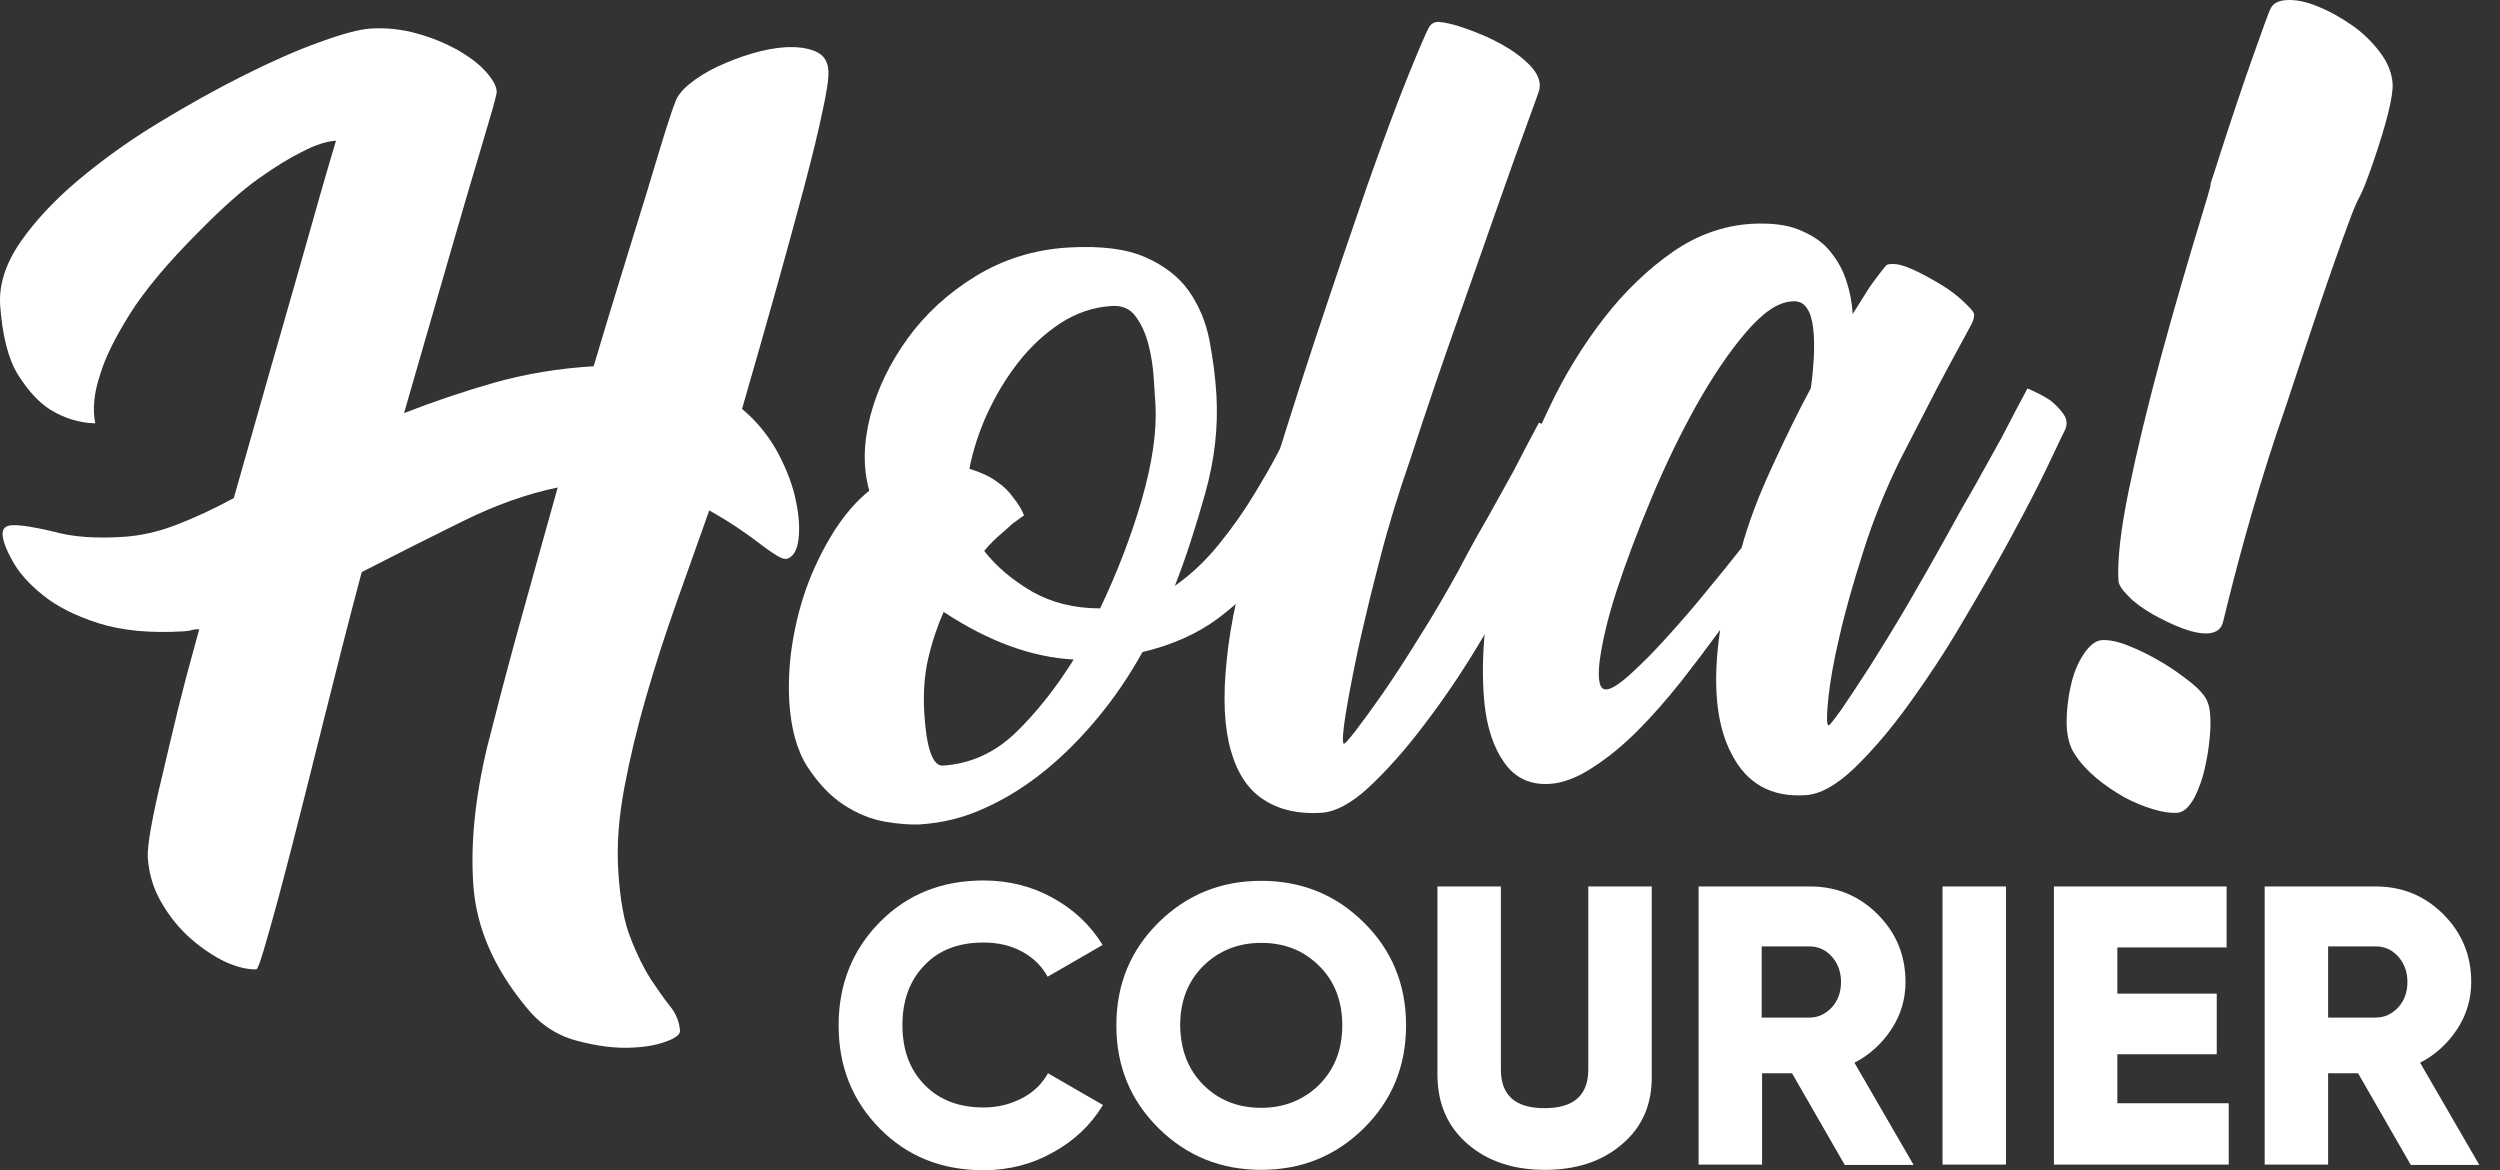 <svg width="94" height="44" viewBox="0 0 94 44" fill="none" xmlns="http://www.w3.org/2000/svg">
<rect x="0" y="0" width="94" height="44" fill="#333333" stroke="none"/>
<path d="M4.643 20.185C5.279 20.145 5.941 19.999 6.63 19.734C7.32 19.469 8.035 19.138 8.791 18.727C9.268 17.031 9.745 15.387 10.195 13.784C10.659 12.18 11.07 10.736 11.428 9.477C11.839 8.019 12.236 6.614 12.634 5.289C12.276 5.316 11.852 5.448 11.375 5.7C10.911 5.925 10.368 6.256 9.732 6.707C9.095 7.158 8.34 7.834 7.479 8.708C6.299 9.888 5.438 10.921 4.881 11.809C4.325 12.697 3.953 13.453 3.768 14.075C3.529 14.778 3.476 15.401 3.582 15.918C2.973 15.904 2.403 15.719 1.886 15.401C1.449 15.122 1.051 14.685 0.667 14.075C0.309 13.492 0.084 12.604 0.004 11.451C-0.036 10.683 0.216 9.901 0.773 9.093C1.329 8.297 2.058 7.515 2.959 6.76C3.861 6.005 4.855 5.289 5.968 4.613C7.081 3.937 8.154 3.341 9.188 2.824C10.222 2.307 11.176 1.883 12.037 1.578C12.899 1.26 13.535 1.101 13.919 1.075C14.529 1.035 15.112 1.101 15.682 1.26C16.252 1.419 16.755 1.631 17.193 1.87C17.63 2.122 17.988 2.387 18.253 2.678C18.518 2.97 18.664 3.222 18.677 3.447C18.677 3.526 18.584 3.898 18.385 4.56C18.187 5.223 17.935 6.097 17.604 7.197C17.285 8.297 16.914 9.556 16.504 10.988C16.093 12.406 15.655 13.93 15.192 15.533C16.278 15.109 17.405 14.725 18.571 14.393C19.737 14.062 20.996 13.85 22.321 13.771C22.692 12.525 23.05 11.345 23.395 10.232C23.739 9.119 24.044 8.112 24.323 7.224C24.588 6.336 24.813 5.594 24.998 4.997C25.184 4.401 25.317 4.017 25.383 3.858C25.449 3.632 25.635 3.394 25.926 3.155C26.218 2.917 26.562 2.705 26.973 2.506C27.384 2.32 27.808 2.148 28.259 2.016C28.709 1.883 29.12 1.804 29.517 1.777C29.981 1.751 30.366 1.804 30.671 1.936C30.975 2.069 31.134 2.32 31.148 2.678C31.161 2.93 31.095 3.434 30.922 4.202C30.763 4.971 30.525 5.938 30.22 7.091C29.915 8.244 29.557 9.53 29.16 10.961C28.762 12.379 28.338 13.863 27.901 15.374C28.484 15.865 28.934 16.434 29.266 17.057C29.597 17.693 29.822 18.29 29.928 18.846C30.048 19.403 30.074 19.893 30.021 20.291C29.968 20.702 29.822 20.927 29.61 21.006C29.531 21.033 29.398 21.006 29.226 20.901C29.054 20.794 28.855 20.662 28.616 20.476C28.378 20.291 28.099 20.092 27.768 19.867C27.437 19.642 27.066 19.416 26.668 19.191C26.284 20.264 25.886 21.404 25.462 22.584C25.038 23.776 24.654 24.956 24.309 26.148C23.965 27.328 23.686 28.494 23.474 29.621C23.262 30.76 23.183 31.807 23.249 32.775C23.315 33.822 23.461 34.657 23.713 35.279C23.951 35.902 24.216 36.419 24.468 36.817C24.733 37.214 24.972 37.559 25.197 37.837C25.422 38.115 25.542 38.42 25.568 38.752C25.581 38.884 25.409 39.03 25.078 39.149C24.733 39.282 24.323 39.361 23.819 39.388C23.156 39.428 22.441 39.335 21.659 39.123C20.877 38.911 20.241 38.46 19.737 37.811C18.571 36.38 17.922 34.895 17.802 33.331C17.683 31.768 17.855 30.018 18.319 28.083C18.637 26.824 19.022 25.34 19.485 23.657C19.949 21.961 20.453 20.198 20.97 18.329C19.817 18.568 18.624 18.992 17.392 19.602C16.159 20.211 14.887 20.848 13.601 21.51C13.098 23.392 12.634 25.234 12.183 27.036C11.733 28.839 11.335 30.429 10.977 31.821C10.62 33.212 10.315 34.339 10.076 35.173C9.838 36.022 9.692 36.446 9.639 36.446C9.307 36.459 8.923 36.366 8.473 36.167C8.035 35.955 7.598 35.664 7.174 35.293C6.75 34.922 6.379 34.471 6.074 33.941C5.769 33.424 5.597 32.854 5.557 32.245C5.544 32.019 5.583 31.648 5.676 31.131C5.769 30.615 5.902 29.979 6.087 29.223C6.259 28.468 6.471 27.606 6.697 26.652C6.935 25.698 7.2 24.704 7.492 23.657C7.386 23.657 7.28 23.67 7.187 23.697C7.094 23.723 7.002 23.723 6.922 23.737C5.65 23.816 4.576 23.71 3.702 23.432C2.827 23.153 2.125 22.796 1.608 22.372C1.078 21.948 0.707 21.523 0.468 21.086C0.229 20.662 0.11 20.331 0.097 20.105C0.084 19.88 0.203 19.761 0.455 19.747C0.76 19.734 1.276 19.814 2.005 19.986C2.747 20.198 3.622 20.251 4.643 20.185Z" fill="white"/>
<path d="M40.186 9.305C41.405 9.238 42.359 9.358 43.075 9.676C43.79 9.994 44.334 10.418 44.705 10.948C45.076 11.478 45.341 12.101 45.474 12.79C45.606 13.492 45.699 14.181 45.739 14.871C45.805 16.063 45.672 17.283 45.314 18.555C44.957 19.827 44.586 20.98 44.175 22.027C44.784 21.603 45.341 21.073 45.844 20.45C46.348 19.827 46.785 19.204 47.143 18.608C47.514 17.998 47.806 17.495 48.031 17.057C48.257 16.633 48.376 16.408 48.402 16.408C48.482 16.381 48.614 16.421 48.787 16.527C48.959 16.646 49.131 16.792 49.29 16.978C49.449 17.163 49.595 17.349 49.701 17.561C49.807 17.76 49.834 17.932 49.754 18.078C49.608 18.396 49.383 18.86 49.065 19.469C48.76 20.079 48.323 20.715 47.793 21.378C47.249 22.027 46.587 22.65 45.805 23.246C45.023 23.829 44.069 24.253 42.956 24.518C42.478 25.38 41.935 26.188 41.312 26.944C40.689 27.699 40.027 28.375 39.311 28.958C38.595 29.541 37.84 30.018 37.045 30.376C36.25 30.747 35.428 30.946 34.567 30.999C34.235 31.012 33.798 30.986 33.268 30.893C32.738 30.8 32.221 30.588 31.717 30.257C31.214 29.925 30.763 29.448 30.366 28.839C29.968 28.229 29.743 27.407 29.677 26.387C29.637 25.645 29.677 24.876 29.809 24.094C29.942 23.312 30.14 22.57 30.405 21.881C30.67 21.192 31.002 20.543 31.386 19.933C31.784 19.323 32.208 18.833 32.685 18.449C32.446 17.601 32.459 16.673 32.724 15.639C32.99 14.619 33.467 13.638 34.129 12.724C34.792 11.809 35.64 11.027 36.674 10.391C37.734 9.742 38.887 9.384 40.186 9.305ZM35.455 28.786C36.475 28.72 37.376 28.322 38.171 27.567C38.953 26.811 39.695 25.883 40.371 24.797C38.821 24.717 37.191 24.134 35.481 23.008C35.242 23.551 35.044 24.134 34.898 24.77C34.752 25.406 34.712 26.082 34.752 26.798C34.832 28.136 35.07 28.812 35.455 28.786ZM36.449 17.627C36.846 17.746 37.177 17.892 37.456 18.091C37.734 18.276 37.946 18.488 38.092 18.701C38.264 18.913 38.41 19.138 38.503 19.377C38.37 19.469 38.224 19.575 38.065 19.695C37.933 19.814 37.774 19.96 37.588 20.119C37.403 20.278 37.204 20.476 37.005 20.715C37.482 21.325 38.092 21.828 38.821 22.252C39.55 22.663 40.398 22.875 41.365 22.875C42.001 21.537 42.531 20.172 42.929 18.793C43.327 17.415 43.499 16.222 43.446 15.228C43.433 14.977 43.406 14.645 43.38 14.208C43.353 13.784 43.287 13.36 43.181 12.949C43.075 12.538 42.916 12.194 42.704 11.902C42.492 11.611 42.2 11.478 41.803 11.505C41.113 11.544 40.464 11.77 39.868 12.154C39.271 12.551 38.741 13.042 38.277 13.638C37.813 14.235 37.429 14.884 37.111 15.573C36.793 16.275 36.581 16.951 36.449 17.627Z" fill="white"/>
<path d="M54.83 21.47C55.175 20.808 55.532 20.158 55.903 19.522C56.261 18.873 56.593 18.277 56.897 17.733C57.215 17.11 57.547 16.488 57.865 15.891C58.209 16.037 58.488 16.183 58.726 16.342C58.952 16.461 59.137 16.633 59.27 16.832C59.402 17.031 59.415 17.243 59.283 17.481C59.203 17.627 59.005 18.051 58.647 18.74C58.302 19.443 57.865 20.264 57.335 21.232C56.805 22.186 56.221 23.206 55.559 24.293C54.909 25.367 54.234 26.361 53.531 27.275C52.842 28.189 52.153 28.958 51.49 29.581C50.828 30.204 50.205 30.535 49.661 30.562C48.84 30.615 48.124 30.456 47.541 30.085C46.945 29.713 46.534 29.104 46.282 28.229C46.03 27.355 45.977 26.228 46.123 24.837C46.255 23.445 46.627 21.762 47.236 19.787C47.978 17.336 48.707 15.003 49.436 12.803C50.165 10.603 50.828 8.655 51.411 6.972C52.007 5.289 52.511 3.924 52.935 2.877C53.359 1.83 53.624 1.221 53.717 1.048C53.796 0.903 53.916 0.823 54.075 0.823C54.326 0.836 54.671 0.916 55.121 1.075C55.572 1.234 56.009 1.419 56.447 1.658C56.871 1.896 57.242 2.162 57.533 2.466C57.825 2.771 57.944 3.076 57.878 3.381C57.852 3.46 57.706 3.884 57.427 4.64C57.149 5.395 56.791 6.389 56.354 7.635C55.917 8.881 55.413 10.325 54.83 11.968C54.247 13.612 53.637 15.387 53.014 17.309C52.59 18.528 52.206 19.761 51.888 21.007C51.557 22.266 51.291 23.392 51.066 24.399C50.854 25.406 50.695 26.241 50.589 26.904C50.483 27.567 50.47 27.911 50.523 27.964C50.549 27.991 50.695 27.832 50.973 27.474C51.239 27.129 51.583 26.652 51.994 26.069C52.405 25.473 52.855 24.784 53.346 23.988C53.876 23.154 54.353 22.332 54.83 21.47Z" fill="white"/>
<path d="M65.843 8.417C66.558 8.377 67.155 8.443 67.619 8.629C68.082 8.814 68.467 9.053 68.745 9.371C69.023 9.689 69.249 10.06 69.394 10.471C69.54 10.895 69.633 11.332 69.659 11.809C69.858 11.491 70.031 11.226 70.176 10.988C70.309 10.763 70.455 10.577 70.574 10.418C70.706 10.246 70.812 10.1 70.918 9.981C70.945 9.954 71.011 9.928 71.117 9.928C71.343 9.914 71.621 9.994 71.965 10.153C72.31 10.312 72.641 10.498 72.973 10.696C73.304 10.895 73.582 11.107 73.821 11.332C74.059 11.558 74.192 11.704 74.218 11.783C74.245 11.863 74.218 11.995 74.139 12.167C74.046 12.34 73.9 12.618 73.688 13.002C73.476 13.387 73.185 13.93 72.827 14.606C72.469 15.295 72.005 16.196 71.435 17.309C70.892 18.422 70.428 19.562 70.057 20.742C69.686 21.908 69.381 22.968 69.169 23.909C68.944 24.85 68.811 25.632 68.745 26.255C68.679 26.878 68.679 27.222 68.745 27.275C68.772 27.302 68.931 27.103 69.235 26.679C69.527 26.255 69.885 25.711 70.322 25.035C70.746 24.36 71.223 23.591 71.727 22.73C72.23 21.868 72.721 21.007 73.198 20.145C73.542 19.509 73.9 18.873 74.271 18.237C74.629 17.588 74.96 16.991 75.265 16.448C75.583 15.825 75.915 15.202 76.233 14.606C76.577 14.752 76.856 14.897 77.094 15.056C77.293 15.215 77.465 15.388 77.598 15.586C77.73 15.785 77.743 15.997 77.611 16.236C77.531 16.382 77.333 16.819 76.988 17.535C76.644 18.264 76.193 19.125 75.65 20.132C75.106 21.139 74.497 22.2 73.821 23.339C73.158 24.479 72.469 25.513 71.78 26.467C71.091 27.421 70.402 28.229 69.726 28.879C69.05 29.528 68.427 29.873 67.87 29.899C66.598 29.979 65.67 29.462 65.101 28.335C64.517 27.222 64.385 25.672 64.677 23.684C64.213 24.32 63.722 24.969 63.192 25.645C62.662 26.308 62.119 26.931 61.562 27.487C61.005 28.044 60.436 28.508 59.853 28.879C59.283 29.25 58.739 29.449 58.249 29.475C57.533 29.515 56.964 29.25 56.566 28.68C56.155 28.11 55.903 27.341 55.811 26.401C55.718 25.446 55.744 24.346 55.903 23.087C56.062 21.828 56.341 20.543 56.738 19.231C57.136 17.919 57.626 16.633 58.236 15.361C58.832 14.089 59.535 12.963 60.316 11.955C61.098 10.948 61.96 10.126 62.887 9.477C63.802 8.841 64.796 8.483 65.843 8.417ZM68.082 14.606C68.149 14.208 68.175 13.824 68.202 13.413C68.215 13.015 68.215 12.644 68.175 12.34C68.135 12.021 68.069 11.77 67.937 11.584C67.817 11.399 67.632 11.306 67.38 11.332C66.85 11.359 66.28 11.757 65.644 12.499C65.008 13.241 64.398 14.155 63.789 15.229C63.192 16.302 62.622 17.468 62.092 18.741C61.562 20 61.125 21.166 60.78 22.226C60.436 23.286 60.237 24.174 60.144 24.877C60.065 25.592 60.144 25.937 60.396 25.923C60.595 25.91 60.886 25.725 61.297 25.354C61.708 24.983 62.158 24.532 62.649 23.989C63.139 23.445 63.643 22.875 64.146 22.253C64.65 21.643 65.101 21.086 65.485 20.596C65.737 19.668 66.121 18.648 66.638 17.535C67.155 16.408 67.632 15.441 68.082 14.606Z" fill="white"/>
<path d="M78.022 28.375C77.81 28.07 77.717 27.673 77.704 27.196C77.704 26.719 77.757 26.242 77.863 25.778C77.969 25.314 78.128 24.916 78.353 24.585C78.578 24.254 78.803 24.081 79.042 24.068C79.307 24.055 79.652 24.121 80.062 24.294C80.473 24.453 80.884 24.665 81.308 24.916C81.732 25.168 82.09 25.433 82.421 25.698C82.74 25.963 82.938 26.202 83.005 26.401C83.097 26.613 83.124 26.944 83.111 27.395C83.084 27.845 83.031 28.309 82.925 28.773C82.832 29.237 82.686 29.648 82.501 30.005C82.302 30.363 82.09 30.549 81.852 30.562C81.613 30.575 81.322 30.535 80.964 30.429C80.606 30.323 80.248 30.178 79.877 29.979C79.506 29.767 79.148 29.528 78.83 29.263C78.486 28.972 78.22 28.68 78.022 28.375ZM83.588 23.379C83.521 23.657 83.336 23.79 83.018 23.816C82.753 23.83 82.421 23.763 82.037 23.618C81.653 23.472 81.282 23.286 80.924 23.087C80.566 22.875 80.261 22.663 80.023 22.412C79.784 22.173 79.652 21.974 79.652 21.815C79.612 21.073 79.731 19.947 80.036 18.462C80.341 16.978 80.738 15.322 81.229 13.506C81.719 11.69 82.262 9.835 82.846 7.913C83.429 5.992 82.819 7.807 83.349 6.191C83.866 4.574 84.317 3.235 84.701 2.149C85.085 1.075 85.297 0.465 85.377 0.32C85.469 0.121 85.682 0.015 86 0.002C86.318 -0.012 86.702 0.055 87.139 0.24C87.577 0.412 88.001 0.651 88.425 0.943C88.849 1.234 89.194 1.579 89.485 1.963C89.777 2.347 89.936 2.745 89.962 3.142C89.989 3.62 89.737 4.627 89.22 6.138C88.69 7.662 88.796 7.105 88.412 8.099C87.603 10.259 86.808 12.684 85.933 15.322C85.019 17.945 84.25 20.636 83.588 23.379Z" fill="white"/>
<path d="M36.979 44C35.415 44 34.116 43.483 33.082 42.436C32.049 41.389 31.532 40.103 31.532 38.553C31.532 37.016 32.049 35.717 33.082 34.67C34.116 33.623 35.415 33.106 36.979 33.106C37.92 33.106 38.781 33.318 39.576 33.756C40.371 34.193 40.994 34.776 41.458 35.531L39.391 36.724C39.165 36.313 38.834 35.995 38.41 35.77C37.986 35.545 37.509 35.439 36.979 35.439C36.051 35.439 35.309 35.717 34.766 36.287C34.209 36.857 33.931 37.612 33.931 38.54C33.931 39.481 34.209 40.223 34.766 40.793C35.322 41.362 36.064 41.641 36.979 41.641C37.509 41.641 37.986 41.522 38.423 41.296C38.861 41.071 39.179 40.753 39.404 40.355L41.471 41.548C41.021 42.29 40.398 42.887 39.603 43.324C38.807 43.775 37.933 44 36.979 44Z" fill="white"/>
<path d="M51.278 42.423C50.218 43.47 48.932 43.986 47.422 43.986C45.911 43.986 44.626 43.47 43.565 42.423C42.505 41.376 41.975 40.09 41.975 38.553C41.975 37.016 42.505 35.73 43.565 34.683C44.626 33.636 45.911 33.119 47.422 33.119C48.932 33.119 50.218 33.636 51.278 34.683C52.338 35.73 52.868 37.016 52.868 38.553C52.868 40.09 52.338 41.376 51.278 42.423ZM45.248 40.793C45.831 41.376 46.56 41.654 47.422 41.654C48.283 41.654 49.012 41.362 49.595 40.793C50.178 40.209 50.47 39.467 50.47 38.553C50.47 37.639 50.178 36.883 49.595 36.313C49.012 35.73 48.283 35.452 47.422 35.452C46.56 35.452 45.831 35.743 45.248 36.313C44.665 36.896 44.374 37.639 44.374 38.553C44.387 39.481 44.678 40.223 45.248 40.793Z" fill="white"/>
<path d="M60.992 43.019C60.237 43.669 59.27 43.987 58.09 43.987C56.91 43.987 55.943 43.669 55.188 43.019C54.432 42.37 54.048 41.495 54.048 40.408V33.331H56.433V40.21C56.433 41.19 56.977 41.667 58.077 41.667C59.177 41.667 59.72 41.177 59.72 40.21V33.331H62.105V40.408C62.132 41.508 61.748 42.383 60.992 43.019Z" fill="white"/>
<path d="M69.355 43.788L67.38 40.355H66.254V43.788H63.868V33.331H68.056C69.05 33.331 69.898 33.676 70.6 34.379C71.303 35.081 71.647 35.929 71.647 36.923C71.647 37.559 71.475 38.156 71.117 38.699C70.759 39.242 70.296 39.666 69.726 39.958L71.952 43.801H69.355V43.788ZM66.24 35.571V38.261H68.029C68.361 38.261 68.639 38.129 68.877 37.877C69.116 37.612 69.222 37.294 69.222 36.923C69.222 36.539 69.103 36.221 68.877 35.969C68.639 35.704 68.361 35.584 68.029 35.584H66.24V35.571Z" fill="white"/>
<path d="M75.424 33.331H73.039V43.788H75.424V33.331Z" fill="white"/>
<path d="M79.612 41.482H83.8V43.788H77.227V33.331H83.72V35.624H79.612V37.36H83.349V39.64H79.612V41.482Z" fill="white"/>
<path d="M90.638 43.788L88.664 40.355H87.537V43.788H85.152V33.331H89.326C90.32 33.331 91.168 33.676 91.871 34.379C92.573 35.081 92.918 35.929 92.918 36.923C92.918 37.559 92.745 38.156 92.388 38.699C92.03 39.242 91.566 39.666 90.996 39.958L93.222 43.801H90.638V43.788ZM87.537 35.571V38.261H89.326C89.658 38.261 89.936 38.129 90.174 37.877C90.413 37.612 90.519 37.294 90.519 36.923C90.519 36.539 90.4 36.221 90.174 35.969C89.936 35.704 89.658 35.584 89.326 35.584H87.537V35.571Z" fill="white"/>
</svg>
